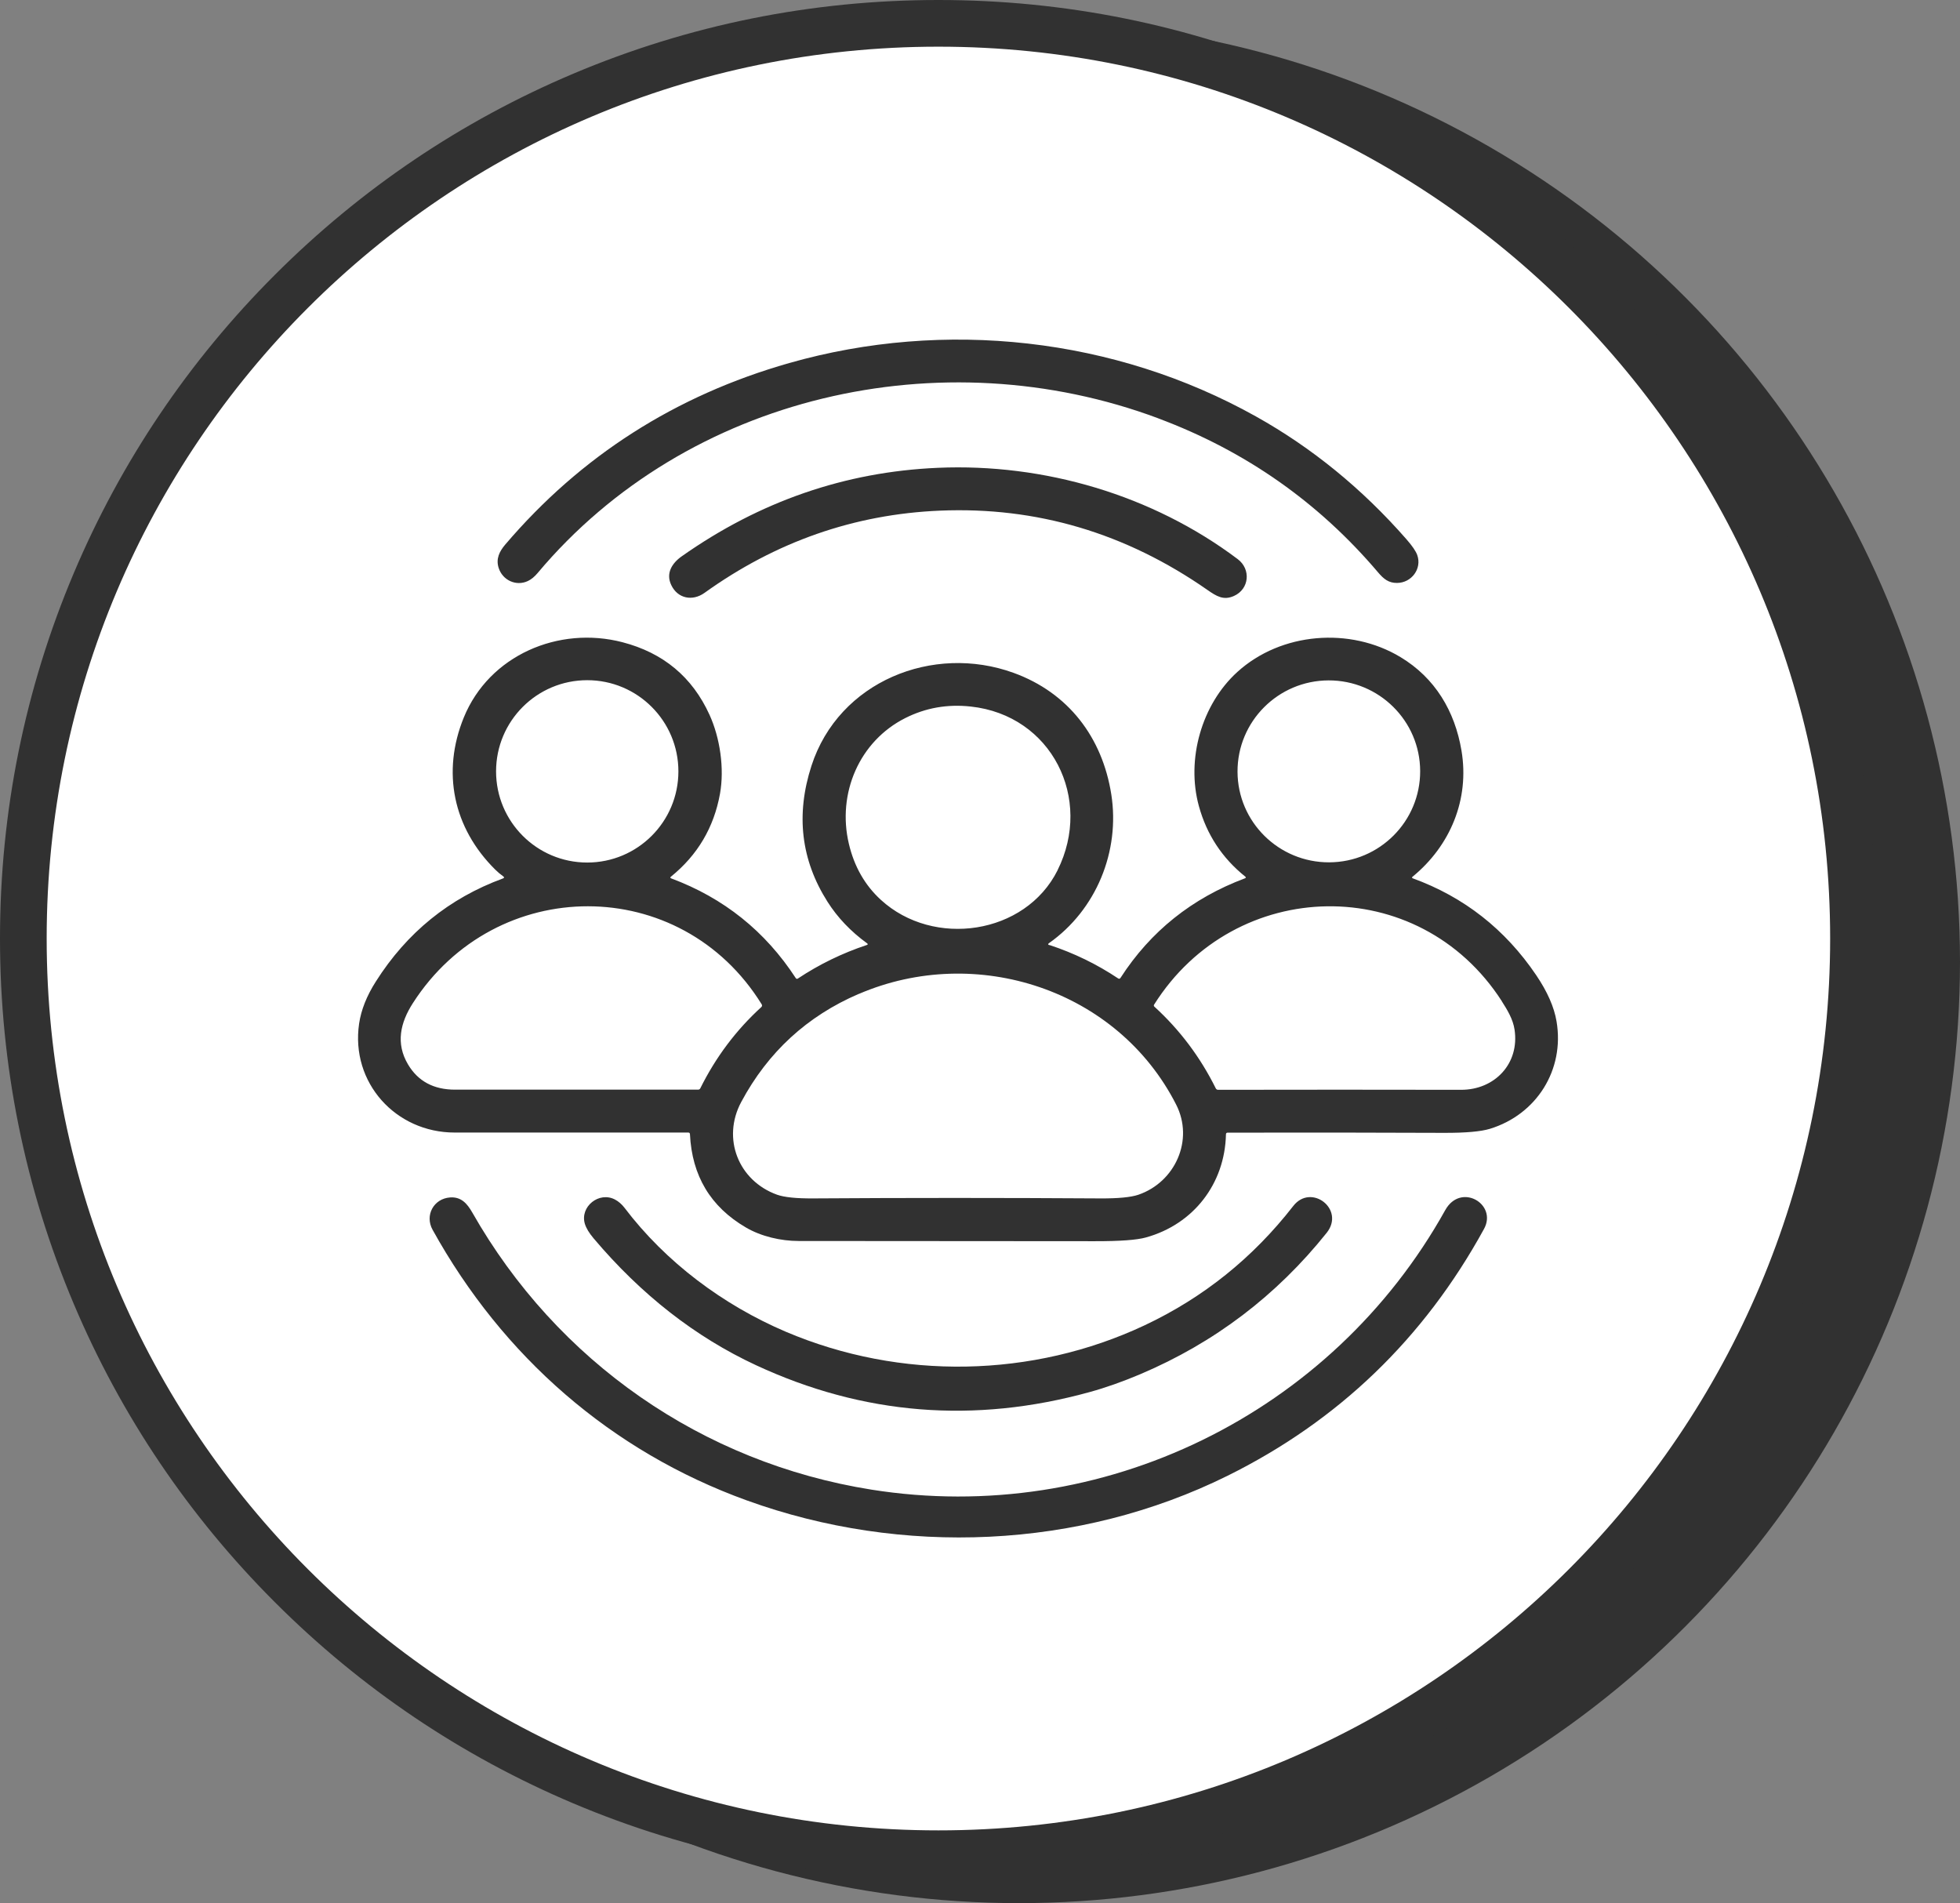 <svg xmlns="http://www.w3.org/2000/svg" viewBox="0 0 377.96 366.95"><rect x="0" y="0" width="377.96" height="366.95" fill="#808080" stroke="none"/><defs><style>.cls-1{fill:#313131;}.cls-1,.cls-2{stroke-width:0px;}.cls-2{fill:#fff;}</style></defs><g id="Layer_1"><circle class="cls-1" cx="196.48" cy="185.47" r="181.48"></circle><circle class="cls-2" cx="180.96" cy="180.96" r="176.46"></circle><path class="cls-1" d="m180.96,9c94.97,0,171.96,76.99,171.96,171.96s-76.99,171.96-171.96,171.96S9,275.92,9,180.96,85.99,9,180.96,9m0-9c-24.43,0-48.12,4.79-70.44,14.22-21.55,9.11-40.9,22.16-57.52,38.78-16.62,16.62-29.66,35.97-38.78,57.52C4.79,132.83,0,156.53,0,180.96s4.79,48.12,14.22,70.44c9.11,21.55,22.16,40.9,38.78,57.52,16.62,16.62,35.97,29.66,57.52,38.78,22.31,9.44,46.01,14.22,70.44,14.22s48.12-4.79,70.44-14.22c21.55-9.11,40.9-22.16,57.52-38.78,16.62-16.62,29.66-35.97,38.78-57.52,9.44-22.32,14.22-46.01,14.22-70.44s-4.79-48.12-14.22-70.44c-9.11-21.55-22.16-40.9-38.78-57.52-16.62-16.62-35.97-29.66-57.52-38.78C229.08,4.79,205.38,0,180.96,0h0Z"></path></g><g id="Layer_2"><path class="cls-1" d="m223.39,80.67c-41.81-15.62-90.87-4.53-119.7,29.8-.62.74-1.26,1.27-1.92,1.57-2.26,1.05-4.87-.17-5.62-2.56-.55-1.76.17-3.17,1.27-4.47,14.57-17.09,32.83-28.76,54.77-35.01,29.96-8.53,62.78-4.92,89.99,10.29,10.8,6.03,20.48,13.92,29.02,23.67,1.13,1.29,1.83,2.31,2.1,3.07.93,2.61-1.09,5.36-3.91,5.37-1.62.01-2.57-.77-3.64-2.03-11.48-13.53-25.6-23.43-42.36-29.69Z"></path><path class="cls-1" d="m180.85,90.2c20.47-.89,41.38,5.23,57.83,17.61,2.57,1.93,2.26,5.76-.73,7.1-2,.89-3.33.08-5.11-1.16-15.76-10.99-32.96-16.08-51.61-15.29-16.5.7-31.63,5.99-45.37,15.85-2.31,1.66-5.18,1.12-6.42-1.51-1.07-2.24.11-4.19,2.03-5.54,15.05-10.6,31.51-16.29,49.39-17.06Z"></path><path class="cls-1" d="m202.37,182.21c4.72,1.55,9.13,3.69,13.23,6.43.19.13.35.1.48-.1,5.78-8.96,13.78-15.36,23.99-19.19.21-.08.23-.2.05-.34-4.45-3.57-7.42-8.1-8.93-13.58-2.48-9.01.52-19.61,7.42-25.87,8.44-7.66,21.74-8.71,31.44-2.87,6.68,4.01,10.5,10.42,11.78,18.04,1.58,9.39-2.15,18.37-9.48,24.35-.06.05-.07.15-.02.21.02.02.04.04.07.05,9.9,3.6,17.85,9.83,23.84,18.69,2.15,3.18,3.46,6.15,3.92,8.91,1.58,9.35-3.85,17.95-12.85,20.71-1.74.53-4.67.79-8.78.78-13.63-.06-27.56-.07-41.8-.04-.21,0-.31.11-.32.32-.21,9.55-6.27,17.35-15.44,19.89-1.75.49-5.04.73-9.88.72-23.55-.02-42.58-.04-57.09-.04-3.4,0-7.21-.87-10.17-2.61-6.8-3.97-10.4-9.96-10.78-17.99-.01-.21-.12-.31-.33-.31-15.06,0-30.08,0-45.05,0-11.35,0-20.09-9.61-18.42-21,.39-2.64,1.46-5.35,3.23-8.12,5.99-9.45,14.16-16.07,24.5-19.87.28-.1.3-.24.06-.41-.56-.4-1.08-.84-1.56-1.32-8.1-8.03-10.33-18.8-6.04-29.31,4.91-12.02,18.32-17.71,30.6-14.51,7.88,2.05,13.47,6.72,16.78,13.99,2.03,4.45,2.9,10.35,2.02,15.24-1.17,6.48-4.31,11.8-9.45,15.97-.18.14-.16.26.05.34,10.12,3.77,18.13,10.18,24.02,19.23.08.13.25.17.38.09,0,0,0,0,0,0,4.14-2.75,8.58-4.91,13.31-6.48.23-.08.25-.19.05-.33-3.15-2.29-5.69-4.96-7.62-8-5.12-8.06-6.15-16.8-3.1-26.22,5.27-16.29,23.46-23.57,38.99-17.92,10.55,3.83,17.1,12.43,18.83,23.43,1.72,10.97-2.9,22.26-12.01,28.68-.24.17-.22.3.06.39Zm-71.55-33.48c0-9.71-7.87-17.58-17.58-17.58s-17.58,7.87-17.58,17.58,7.87,17.58,17.58,17.58,17.58-7.87,17.58-17.58Zm143.04-.06c-.03-9.69-7.95-17.51-17.67-17.48s-17.58,7.92-17.55,17.6h0c.03,9.69,7.95,17.51,17.67,17.48,9.73-.03,17.58-7.92,17.55-17.6,0,0,0,0,0,0Zm-69.92,19.11c6.87-13.77-1.12-29.87-16.75-31.55-4.5-.49-8.7.25-12.61,2.22-8.87,4.46-13.18,14.52-10.89,24.23,1.03,4.39,3.09,8,6.17,10.82,10.14,9.3,27.86,6.76,34.09-5.72Zm-57.05,25.88c-15.61-25.25-51.3-25.12-67.28-.23-2.4,3.74-3.35,7.74-.92,11.82,1.93,3.24,4.95,4.85,9.06,4.85,14.61,0,30.23,0,46.88,0,.17,0,.33-.1.41-.25,2.98-6.01,6.91-11.24,11.78-15.68.14-.13.17-.34.07-.51Zm142.73-.6c-16.02-24.91-51.46-24.14-67.07.65-.08.12-.06.28.05.38,4.91,4.48,8.86,9.74,11.85,15.77.08.16.25.27.43.27,15.73-.03,31.35-.03,46.87,0,6.47.01,11.31-5.03,10.31-11.62-.3-1.99-1.39-3.79-2.45-5.44Zm-124.03-1.42c-9.95,4.28-17.5,11.22-22.65,20.83-3.79,7.06-.52,15.21,6.89,17.88,1.39.5,3.72.74,7.01.72,17.89-.12,36.33-.12,55.32,0,3.47.02,5.93-.22,7.37-.71,7.09-2.44,10.75-10.55,7.28-17.37-11.29-22.21-38.55-31.08-61.21-21.34Z"></path><path class="cls-1" d="m144.01,289.3c-26.16-9.47-47.07-27.75-60.59-52.18-1.55-2.79.21-6.02,3.39-6.24,2.12-.14,3.27,1.17,4.26,2.9,16.36,28.77,44.39,48.26,76.97,53.44,44.47,7.07,88.75-14.55,110.66-53.9,2.99-5.36,10.11-1.17,7.47,3.64-11.59,21.14-28.08,37-49.46,47.59-28.64,14.18-62.82,15.57-92.69,4.75Z"></path><path class="cls-1" d="m151.54,256.78c22.11,9.4,47.59,8.92,69.2-1.25,11.31-5.33,20.86-12.99,28.65-23,3.45-4.44,10.07.64,6.43,5.19-9.68,12.1-21.64,21.18-35.9,27.23-3.4,1.44-6.67,2.6-9.8,3.46-22.23,6.14-43.68,4.42-64.33-5.18-11.7-5.44-22.14-13.59-31.32-24.46-.88-1.04-1.44-1.98-1.69-2.81-.98-3.3,2.74-6.3,5.82-4.67.69.37,1.3.9,1.83,1.59,7.97,10.51,19.05,18.76,31.11,23.9Z"></path></g></svg>